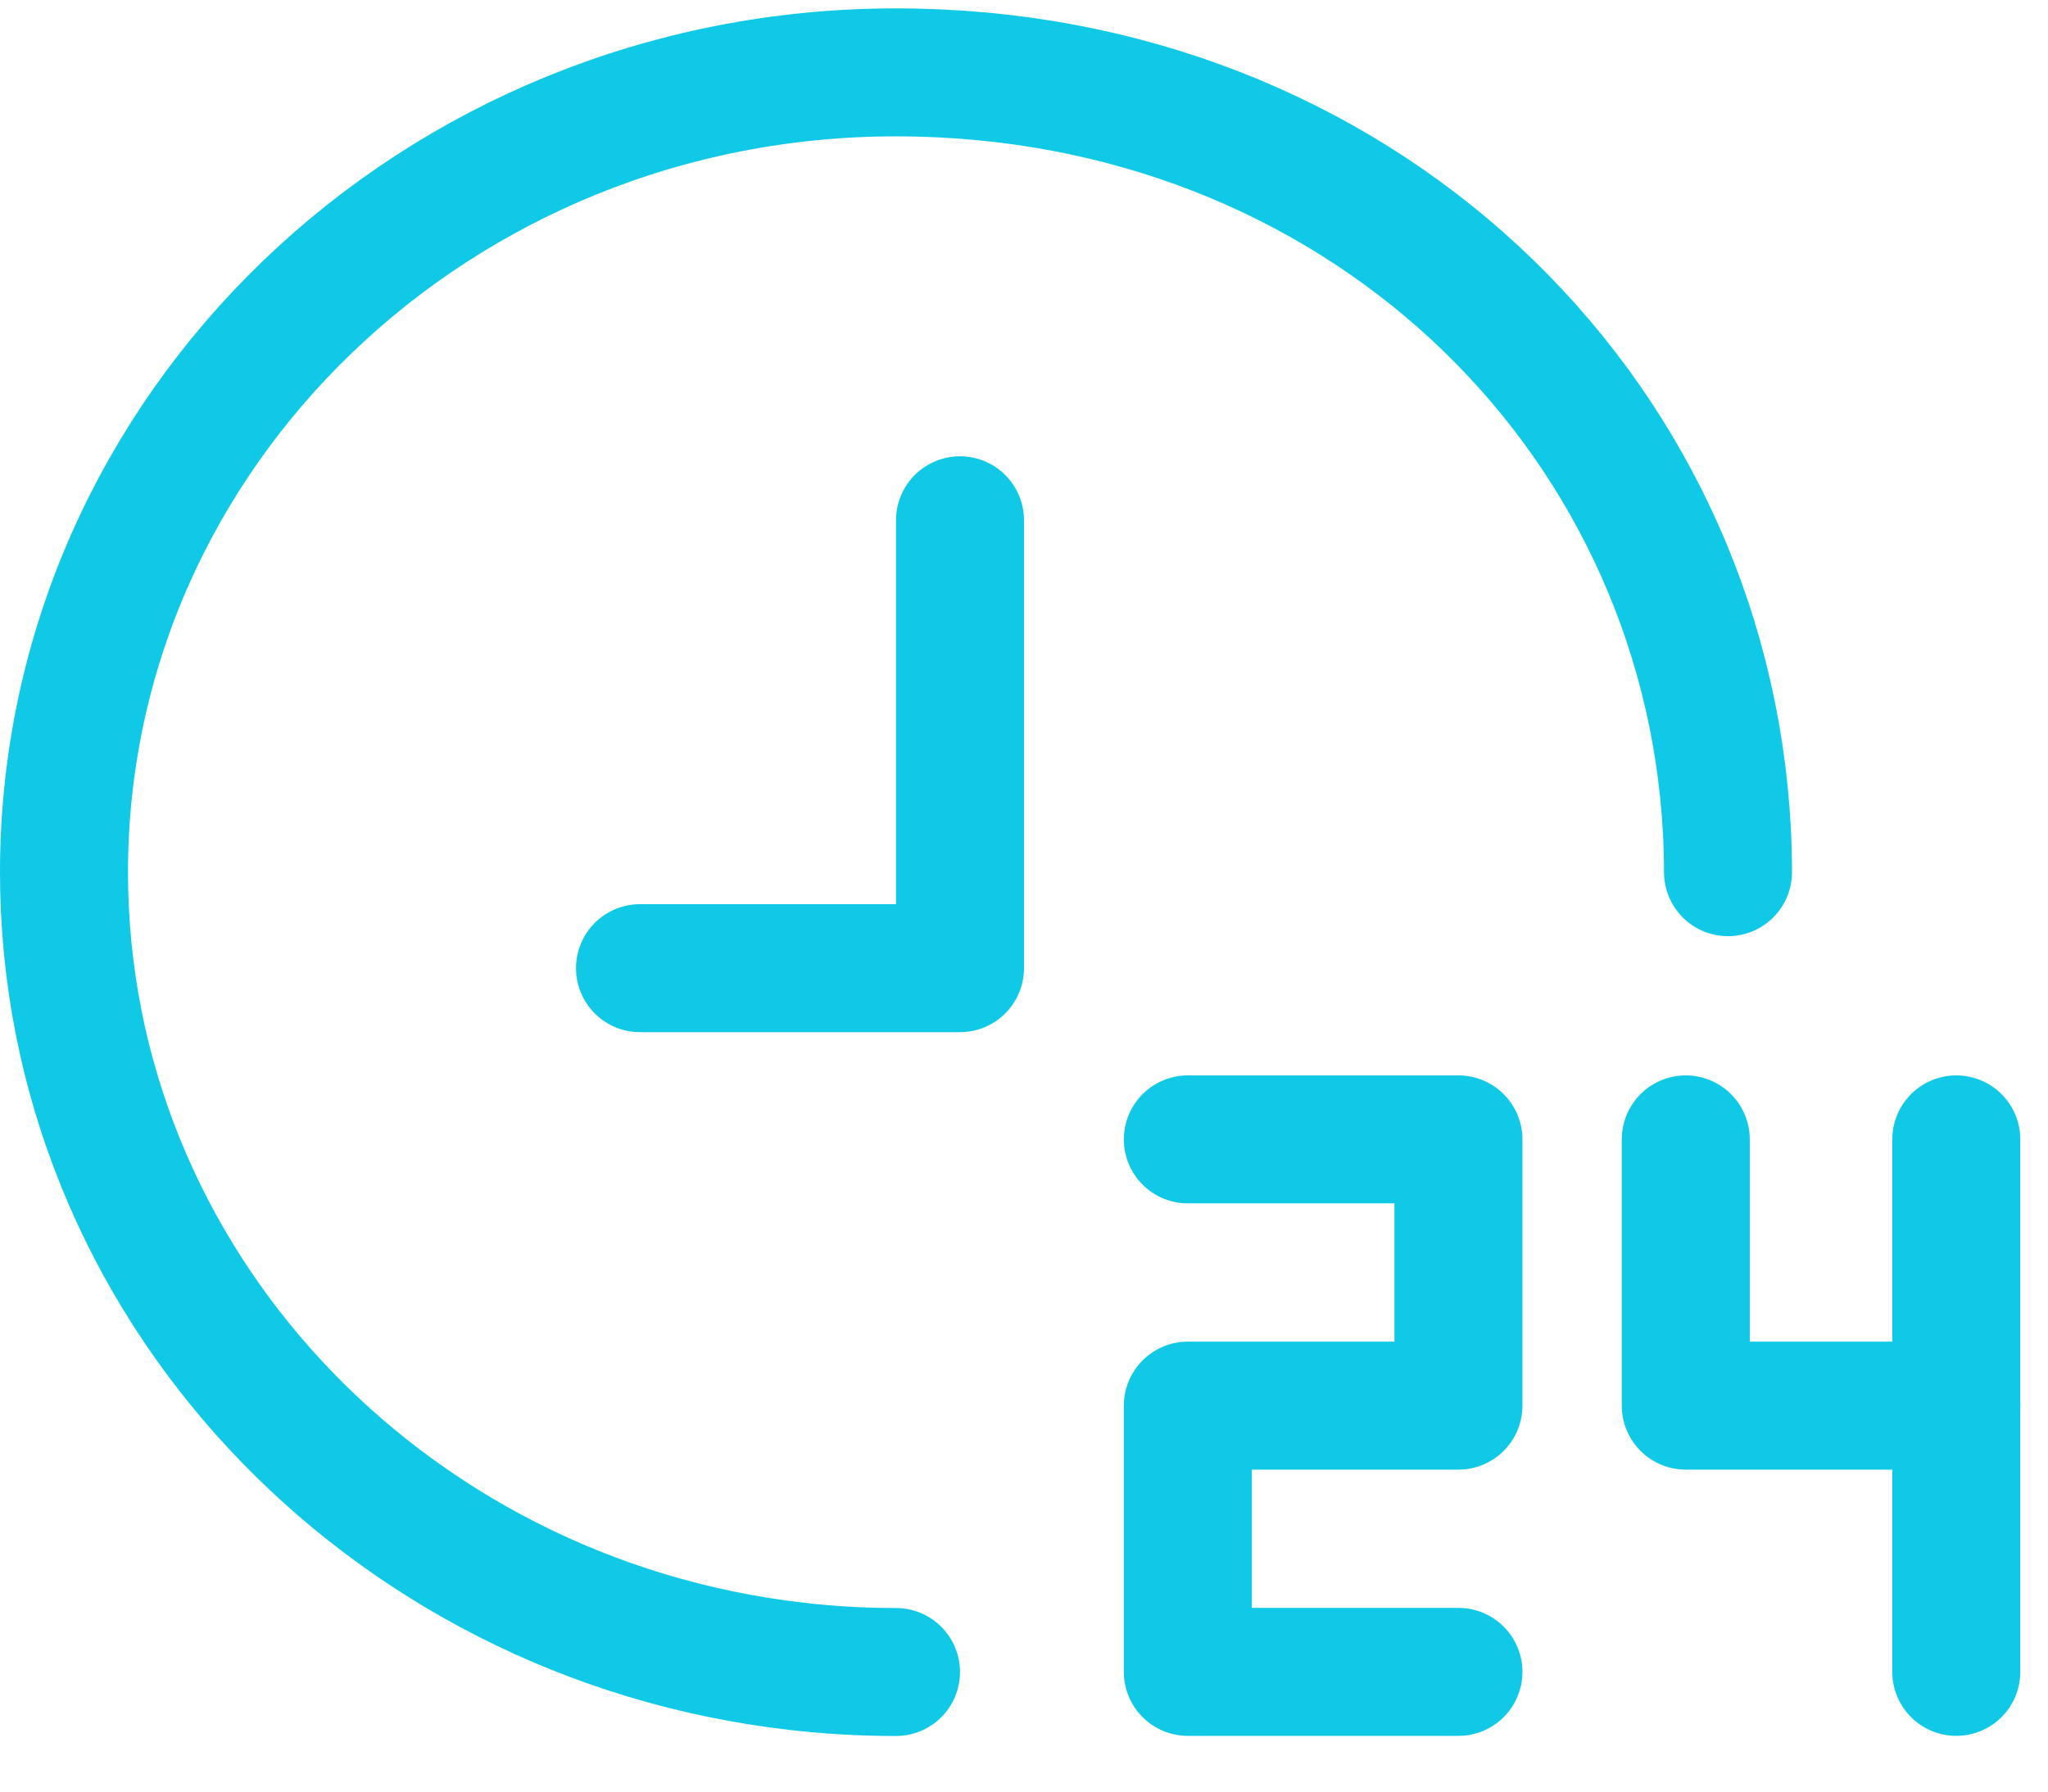 <svg width="32" height="28" viewBox="0 0 32 28" fill="none" xmlns="http://www.w3.org/2000/svg">
<path d="M14 26.131C13.47 26.131 12.95 26.101 12.437 26.041C5.995 25.3 1 20.027 1 13.631C1 6.728 6.821 1.131 14 1.131C21.179 1.131 26.632 6.382 26.983 12.984C26.994 13.198 27 13.414 27 13.631" stroke="#0FC9E7" stroke-width="2" stroke-miterlimit="10" stroke-linecap="round"/>
<path d="M22.788 26.129H18.56V21.968H22.788V17.807H18.56" stroke="#0FC9E7" stroke-width="2" stroke-linecap="round" stroke-linejoin="round"/>
<path d="M26.34 17.807V21.968H30.567" stroke="#0FC9E7" stroke-width="2" stroke-linecap="round" stroke-linejoin="round"/>
<path d="M30.567 26.129V17.807" stroke="#0FC9E7" stroke-width="2" stroke-linecap="round" stroke-linejoin="round"/>
<path d="M15 8.131V15.131H10" stroke="#0FC9E7" stroke-width="2" stroke-linecap="round" stroke-linejoin="round"/>
</svg>
